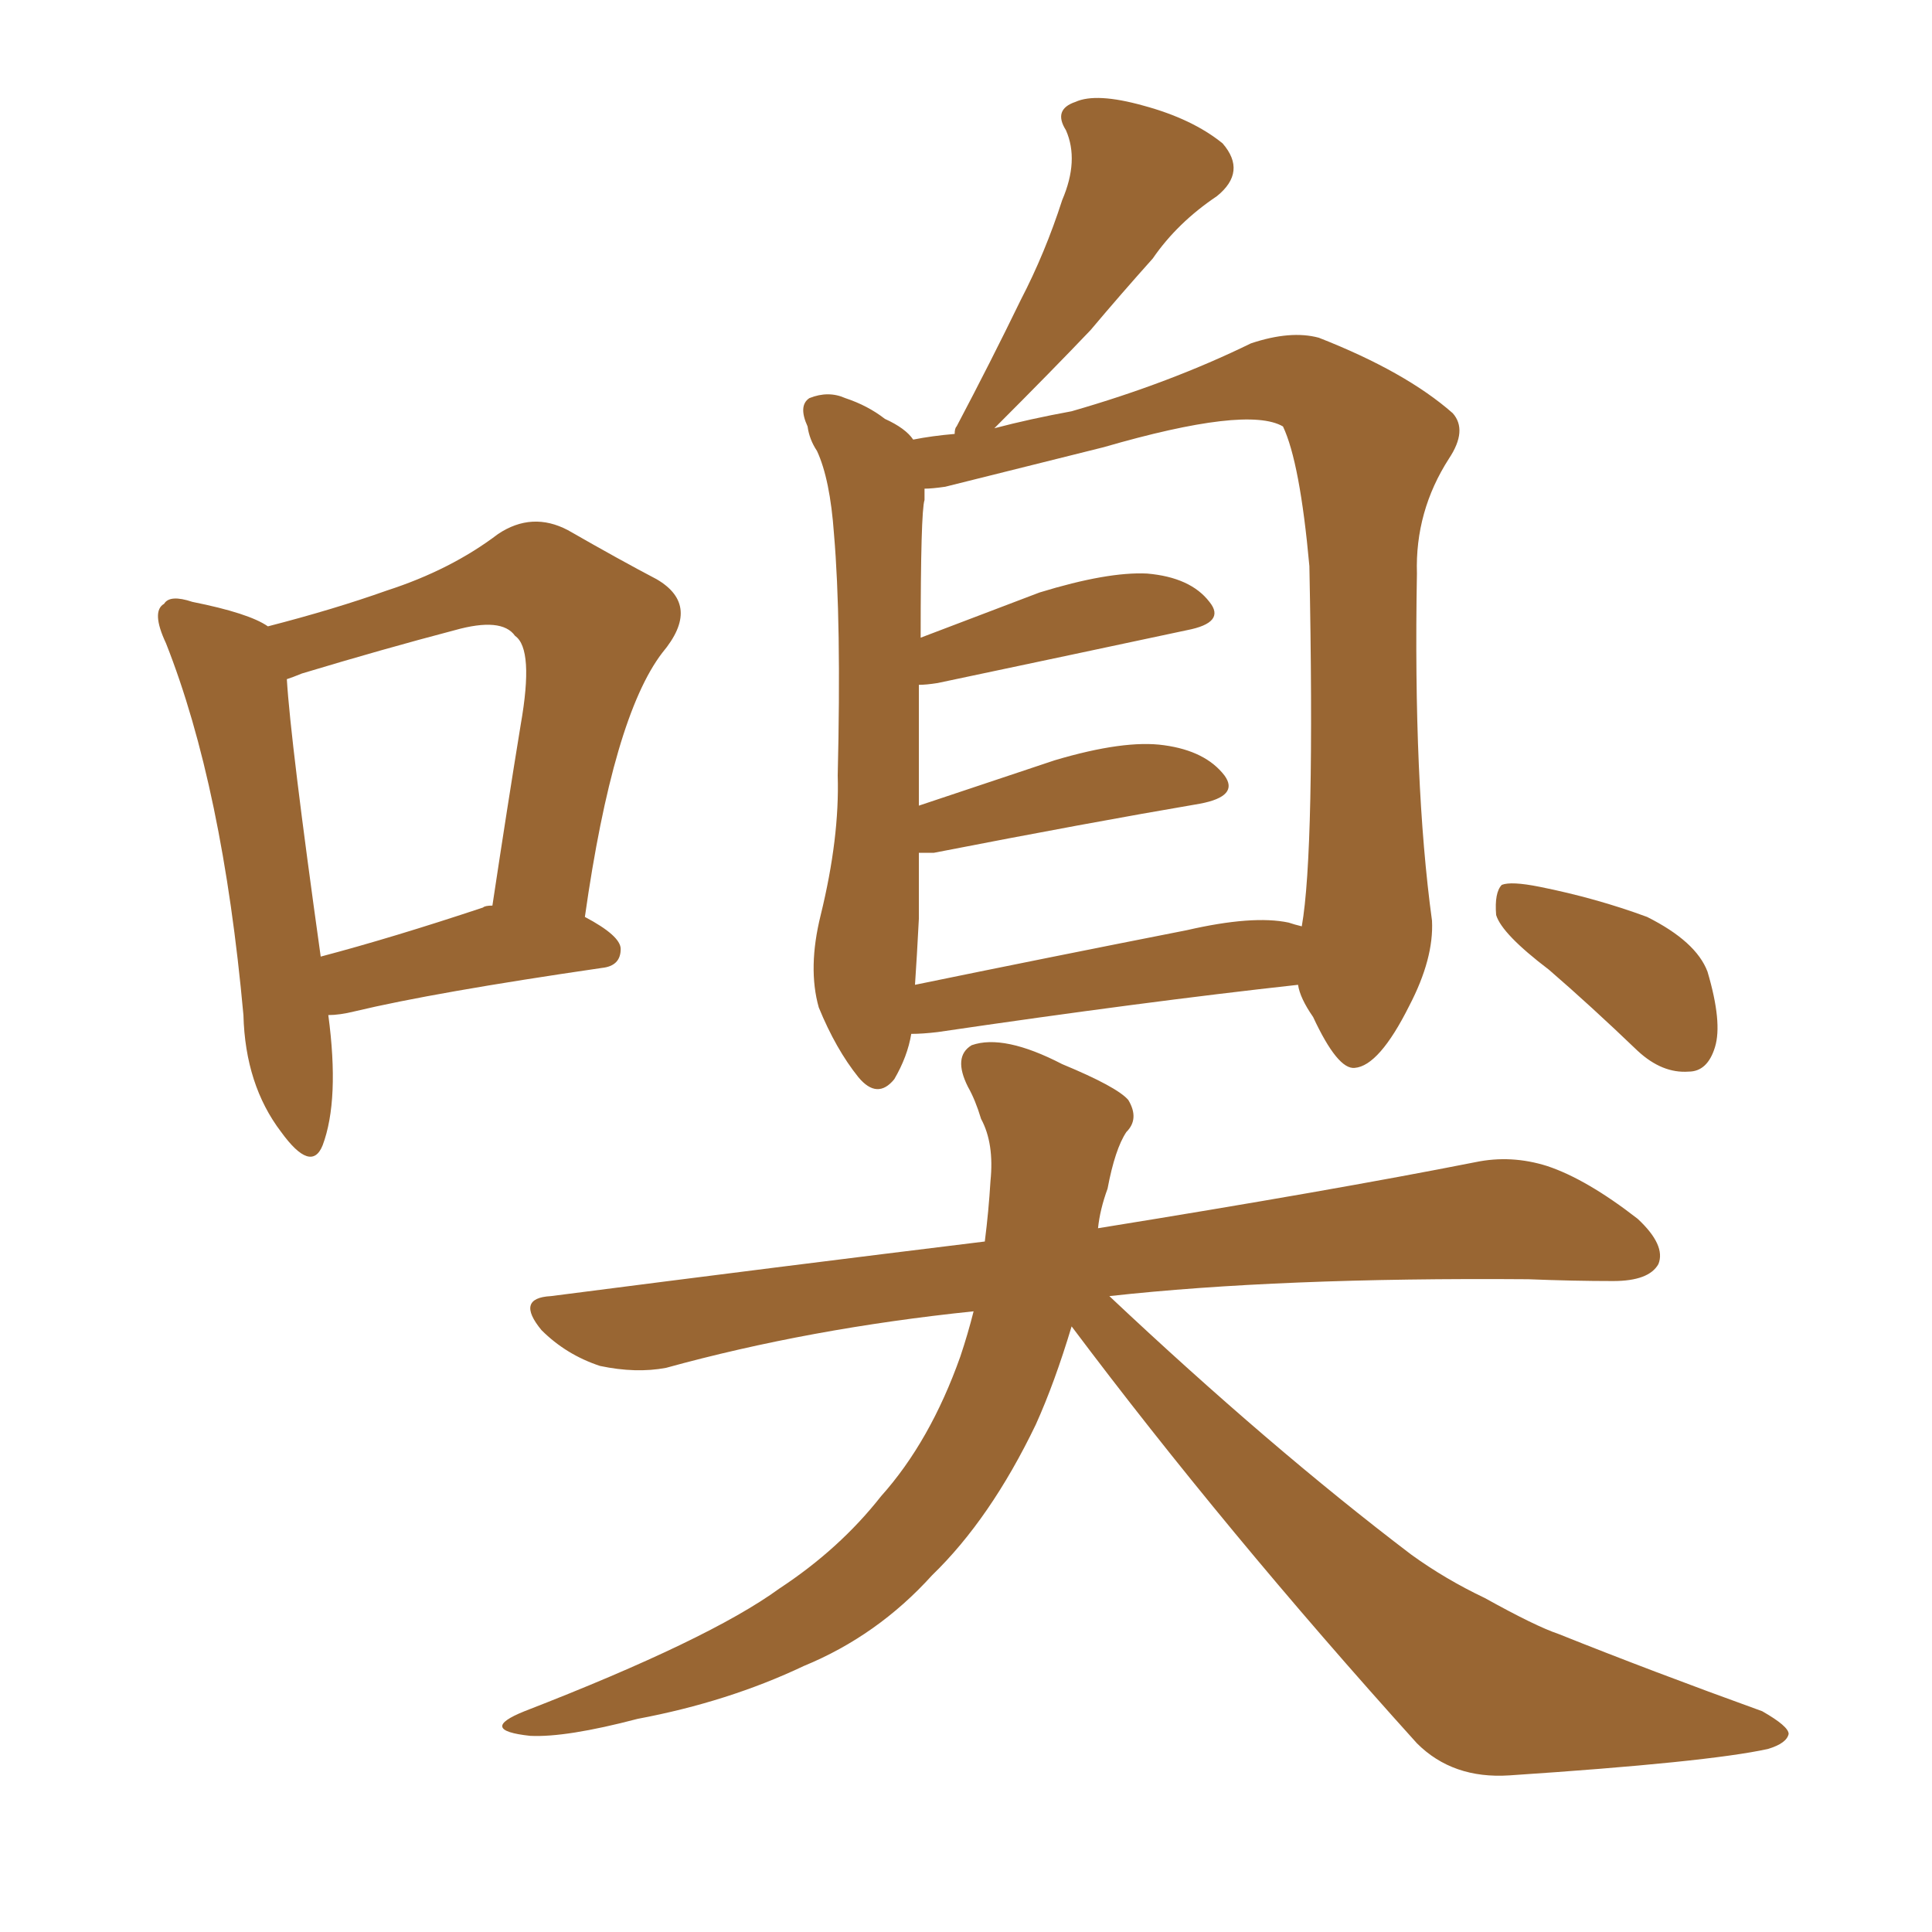 <svg xmlns="http://www.w3.org/2000/svg" xmlns:xlink="http://www.w3.org/1999/xlink" width="150" height="150"><path fill="#996633" padding="10" d="M25.49 78.81L25.49 78.81Q26.37 85.40 25.05 88.92L25.05 88.92Q24.17 91.11 21.83 87.89L21.83 87.89Q19.04 84.23 18.90 78.81L18.90 78.81Q17.29 61.08 12.89 49.95L12.89 49.95Q11.72 47.46 12.74 46.88L12.74 46.88Q13.18 46.14 14.94 46.73L14.94 46.73Q19.34 47.61 20.80 48.63L20.80 48.63Q25.93 47.31 30.03 45.85L30.03 45.85Q35.01 44.24 38.67 41.46L38.67 41.46Q41.31 39.70 44.09 41.16L44.09 41.16Q48.19 43.51 50.98 44.97L50.98 44.97Q54.49 47.02 51.42 50.68L51.42 50.68Q47.61 55.66 45.41 71.19L45.41 71.19Q48.19 72.66 48.19 73.68L48.19 73.68Q48.19 75 46.73 75.15L46.73 75.15Q33.69 77.05 27.54 78.52L27.54 78.52Q26.37 78.81 25.49 78.81ZM37.50 70.46L37.50 70.46Q37.65 70.31 38.23 70.31L38.23 70.31Q39.40 62.55 40.43 56.25L40.43 56.25Q41.46 50.39 39.99 49.37L39.99 49.37Q38.96 47.90 35.30 48.93L35.30 48.93Q29.74 50.39 23.44 52.29L23.44 52.29Q22.71 52.59 22.27 52.73L22.27 52.73Q22.56 57.57 24.90 74.27L24.90 74.27Q30.47 72.80 37.50 70.46ZM70.75 80.27L70.75 80.27Q70.46 82.03 69.43 83.79L69.43 83.79Q68.12 85.40 66.65 83.64L66.65 83.64Q64.89 81.45 63.57 78.22L63.57 78.22Q62.70 75.15 63.72 71.04L63.72 71.04Q65.19 65.04 65.04 60.21L65.04 60.21Q65.33 48.19 64.75 41.46L64.75 41.46Q64.45 37.21 63.43 35.01L63.43 35.01Q62.84 34.13 62.70 33.11L62.70 33.11Q61.96 31.49 62.84 30.91L62.84 30.91Q64.31 30.32 65.63 30.91L65.63 30.91Q67.38 31.49 68.70 32.52L68.70 32.52Q70.31 33.25 70.90 34.13L70.90 34.13Q72.36 33.84 74.12 33.69L74.12 33.69Q74.12 33.25 74.27 33.11L74.27 33.11Q76.90 28.13 79.25 23.29L79.25 23.29Q81.15 19.63 82.47 15.53L82.47 15.53Q83.79 12.45 82.76 10.11L82.76 10.11Q81.74 8.50 83.50 7.91L83.50 7.91Q85.11 7.18 88.77 8.20L88.77 8.20Q92.58 9.23 94.92 11.13L94.92 11.13Q96.83 13.33 94.48 15.23L94.48 15.23Q91.41 17.29 89.50 20.07L89.50 20.07Q87.01 22.85 84.67 25.63L84.67 25.63Q81.74 28.71 77.20 33.25L77.20 33.25Q79.98 32.52 83.20 31.93L83.20 31.93Q90.82 29.74 97.12 26.66L97.12 26.66Q100.20 25.63 102.39 26.22L102.39 26.22Q109.13 28.86 112.79 32.08L112.79 32.08Q113.96 33.40 112.50 35.60L112.50 35.60Q109.86 39.70 110.01 44.53L110.01 44.53Q109.72 60.79 111.18 71.48L111.18 71.48L111.18 71.48Q111.33 74.41 109.42 78.08L109.42 78.08Q107.08 82.76 105.18 82.91L105.18 82.91Q103.86 83.06 101.95 78.96L101.95 78.96Q100.93 77.49 100.78 76.46L100.78 76.46Q88.77 77.78 72.80 80.13L72.80 80.13Q71.63 80.27 70.75 80.27ZM100.05 71.63L100.05 71.63Q100.49 71.78 101.07 71.92L101.07 71.92Q102.10 66.06 101.66 43.95L101.66 43.95Q100.93 35.89 99.61 33.11L99.61 33.11L99.61 33.11Q96.83 31.49 85.69 34.72L85.69 34.72Q80.42 36.04 73.39 37.79L73.39 37.79Q72.36 37.94 71.78 37.94L71.78 37.94Q71.78 38.23 71.78 38.82L71.78 38.82Q71.48 39.70 71.48 49.51L71.48 49.51Q75.73 47.90 80.71 46.00L80.71 46.00Q85.99 44.38 89.06 44.53L89.06 44.53Q92.43 44.82 93.90 46.73L93.90 46.73Q95.21 48.34 92.14 48.93L92.14 48.93Q83.94 50.68 72.80 53.03L72.80 53.03Q71.92 53.17 71.34 53.17L71.34 53.17Q71.34 57.13 71.34 62.55L71.34 62.55Q76.17 60.94 81.88 59.03L81.88 59.03Q87.30 57.42 90.38 57.86L90.38 57.86Q93.60 58.30 95.07 60.21L95.07 60.21Q96.24 61.82 93.16 62.40L93.16 62.40Q84.52 63.87 72.51 66.21L72.51 66.21Q71.78 66.21 71.34 66.21L71.34 66.21Q71.34 68.55 71.34 71.34L71.34 71.34Q71.19 74.27 71.04 76.46L71.04 76.46Q81.01 74.41 92.14 72.22L92.14 72.22Q97.27 71.04 100.05 71.63ZM83.20 102.98L83.20 102.98Q81.88 107.37 80.42 110.60L80.42 110.60Q76.90 117.92 72.36 122.31L72.36 122.31Q68.12 127.00 62.40 129.35L62.40 129.35Q56.54 132.13 49.51 133.45L49.51 133.45Q43.95 134.91 41.16 134.77L41.16 134.77Q37.06 134.33 40.72 132.86L40.72 132.86Q55.08 127.29 60.50 123.34L60.50 123.34Q65.19 120.26 68.41 116.16L68.41 116.16Q72.22 111.91 74.56 105.32L74.56 105.32Q75.15 103.56 75.59 101.81L75.59 101.81Q62.84 103.13 51.71 106.20L51.71 106.20Q49.37 106.64 46.58 106.05L46.58 106.05Q43.95 105.18 42.04 103.27L42.04 103.27Q39.99 100.78 42.77 100.63L42.77 100.63Q60.94 98.29 76.46 96.39L76.46 96.39Q76.76 94.04 76.90 91.70L76.90 91.70Q77.20 88.77 76.17 86.87L76.17 86.87Q75.73 85.40 75.15 84.38L75.15 84.38Q73.97 82.03 75.44 81.15L75.44 81.15Q77.93 80.27 82.47 82.62L82.47 82.62Q86.72 84.38 87.60 85.40L87.60 85.40Q88.48 86.87 87.45 87.89L87.45 87.89Q86.57 89.21 85.99 92.29L85.99 92.29Q85.40 93.90 85.25 95.36L85.25 95.36Q103.42 92.43 114.55 90.23L114.55 90.23Q117.33 89.65 120.12 90.53L120.12 90.53Q123.19 91.55 127.15 94.63L127.15 94.63Q129.35 96.68 128.76 98.14L128.76 98.14Q128.03 99.46 125.24 99.46L125.24 99.46Q122.17 99.46 118.65 99.32L118.65 99.32Q99.32 99.17 86.13 100.63L86.13 100.63Q98.58 112.35 109.57 120.70L109.57 120.70Q112.21 122.61 115.28 124.07L115.28 124.07Q119.24 126.27 121.00 126.86L121.00 126.86Q128.32 129.79 136.82 132.86L136.82 132.86Q138.87 134.03 138.87 134.62L138.87 134.62Q138.72 135.35 137.26 135.79L137.26 135.79Q132.57 136.82 117.19 137.84L117.19 137.84Q112.79 138.13 110.01 135.35L110.01 135.35Q95.07 118.80 83.20 102.98ZM120.26 75.29L120.26 75.29L120.26 75.29Q116.60 72.51 116.16 71.04L116.16 71.04Q116.02 69.29 116.60 68.70L116.60 68.70Q117.33 68.41 119.53 68.85L119.53 68.85Q123.93 69.73 127.88 71.19L127.88 71.19Q131.69 73.10 132.57 75.44L132.57 75.44Q133.74 79.39 133.15 81.30L133.15 81.30Q132.57 83.20 131.10 83.20L131.10 83.20Q129.05 83.35 127.15 81.59L127.15 81.59Q123.49 78.08 120.26 75.29Z"/></svg>